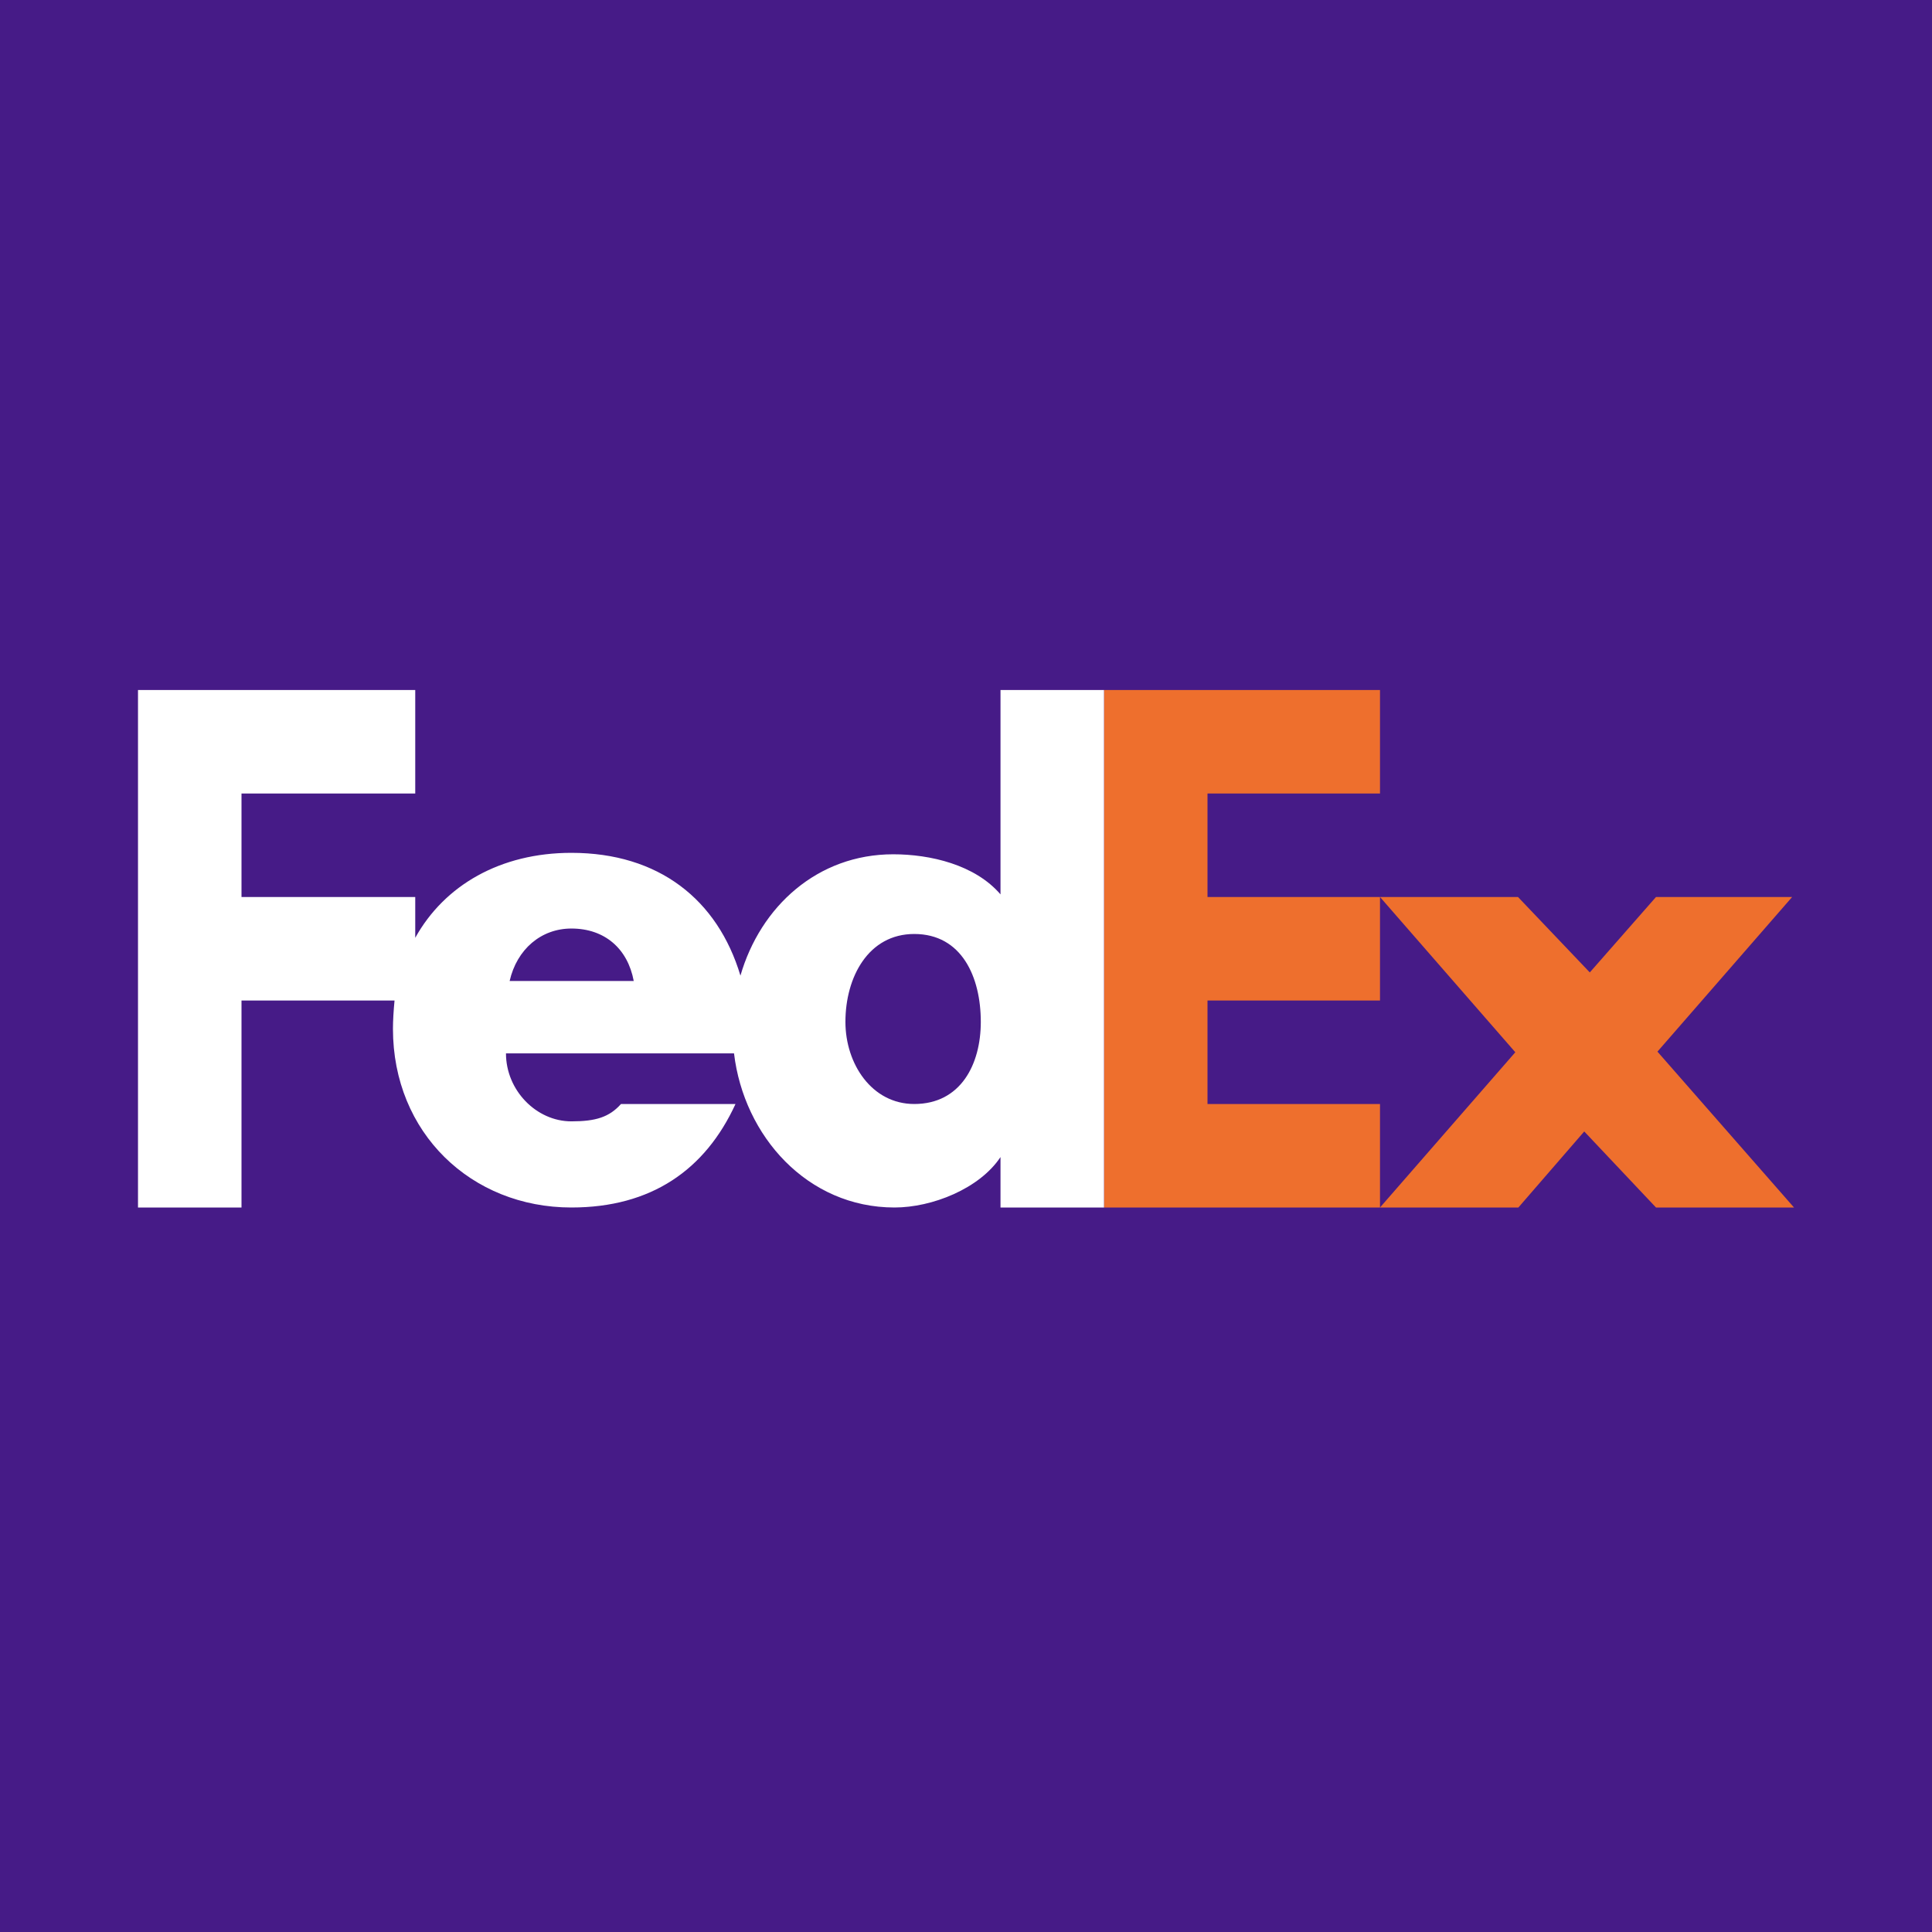 <svg width="56" height="56" fill="none" xmlns="http://www.w3.org/2000/svg"><path fill="#461B87" d="M0 0h56v56H0z"/><circle cx="28" cy="28" r="28" fill="#461B87"/><path d="M40 35l3.922-4.5L40 26h4l2.081 2.186L48 26h3.946l-3.904 4.482L52 35h-4l-2.08-2.204L44.011 35H40zM40 23h-5v3h5v3h-5v3h5v3h-8V20h8v3z" fill="#EE6F2D"/><path fill-rule="evenodd" clip-rule="evenodd" d="M29 25.924V20h3v15h-3v-1.462c-.61.918-1.983 1.462-3.072 1.462-2.526 0-4.366-2.068-4.652-4.467h-6.61c0 1.069.878 1.97 1.896 1.97.707 0 1.098-.122 1.438-.503h3.319c-.88 1.914-2.445 3-4.757 3-2.9 0-5.172-2.16-5.172-5.18 0-.224.017-.52.046-.82H7v6H4V20h8.036v3H7v3h5.036v1.183c.847-1.526 2.47-2.463 4.526-2.463 2.53 0 4.238 1.352 4.9 3.559.58-2.003 2.233-3.517 4.428-3.517 1.072 0 2.37.3 3.11 1.162zm-12.438.99c-.877 0-1.58.6-1.79 1.52h3.597c-.175-.938-.842-1.52-1.807-1.52zm7.943 2.706c0 1.216.764 2.38 1.995 2.38 1.346 0 1.929-1.148 1.929-2.38 0-1.299-.55-2.548-1.929-2.548-1.33 0-1.995 1.25-1.995 2.549z" fill="#fff"/></svg>